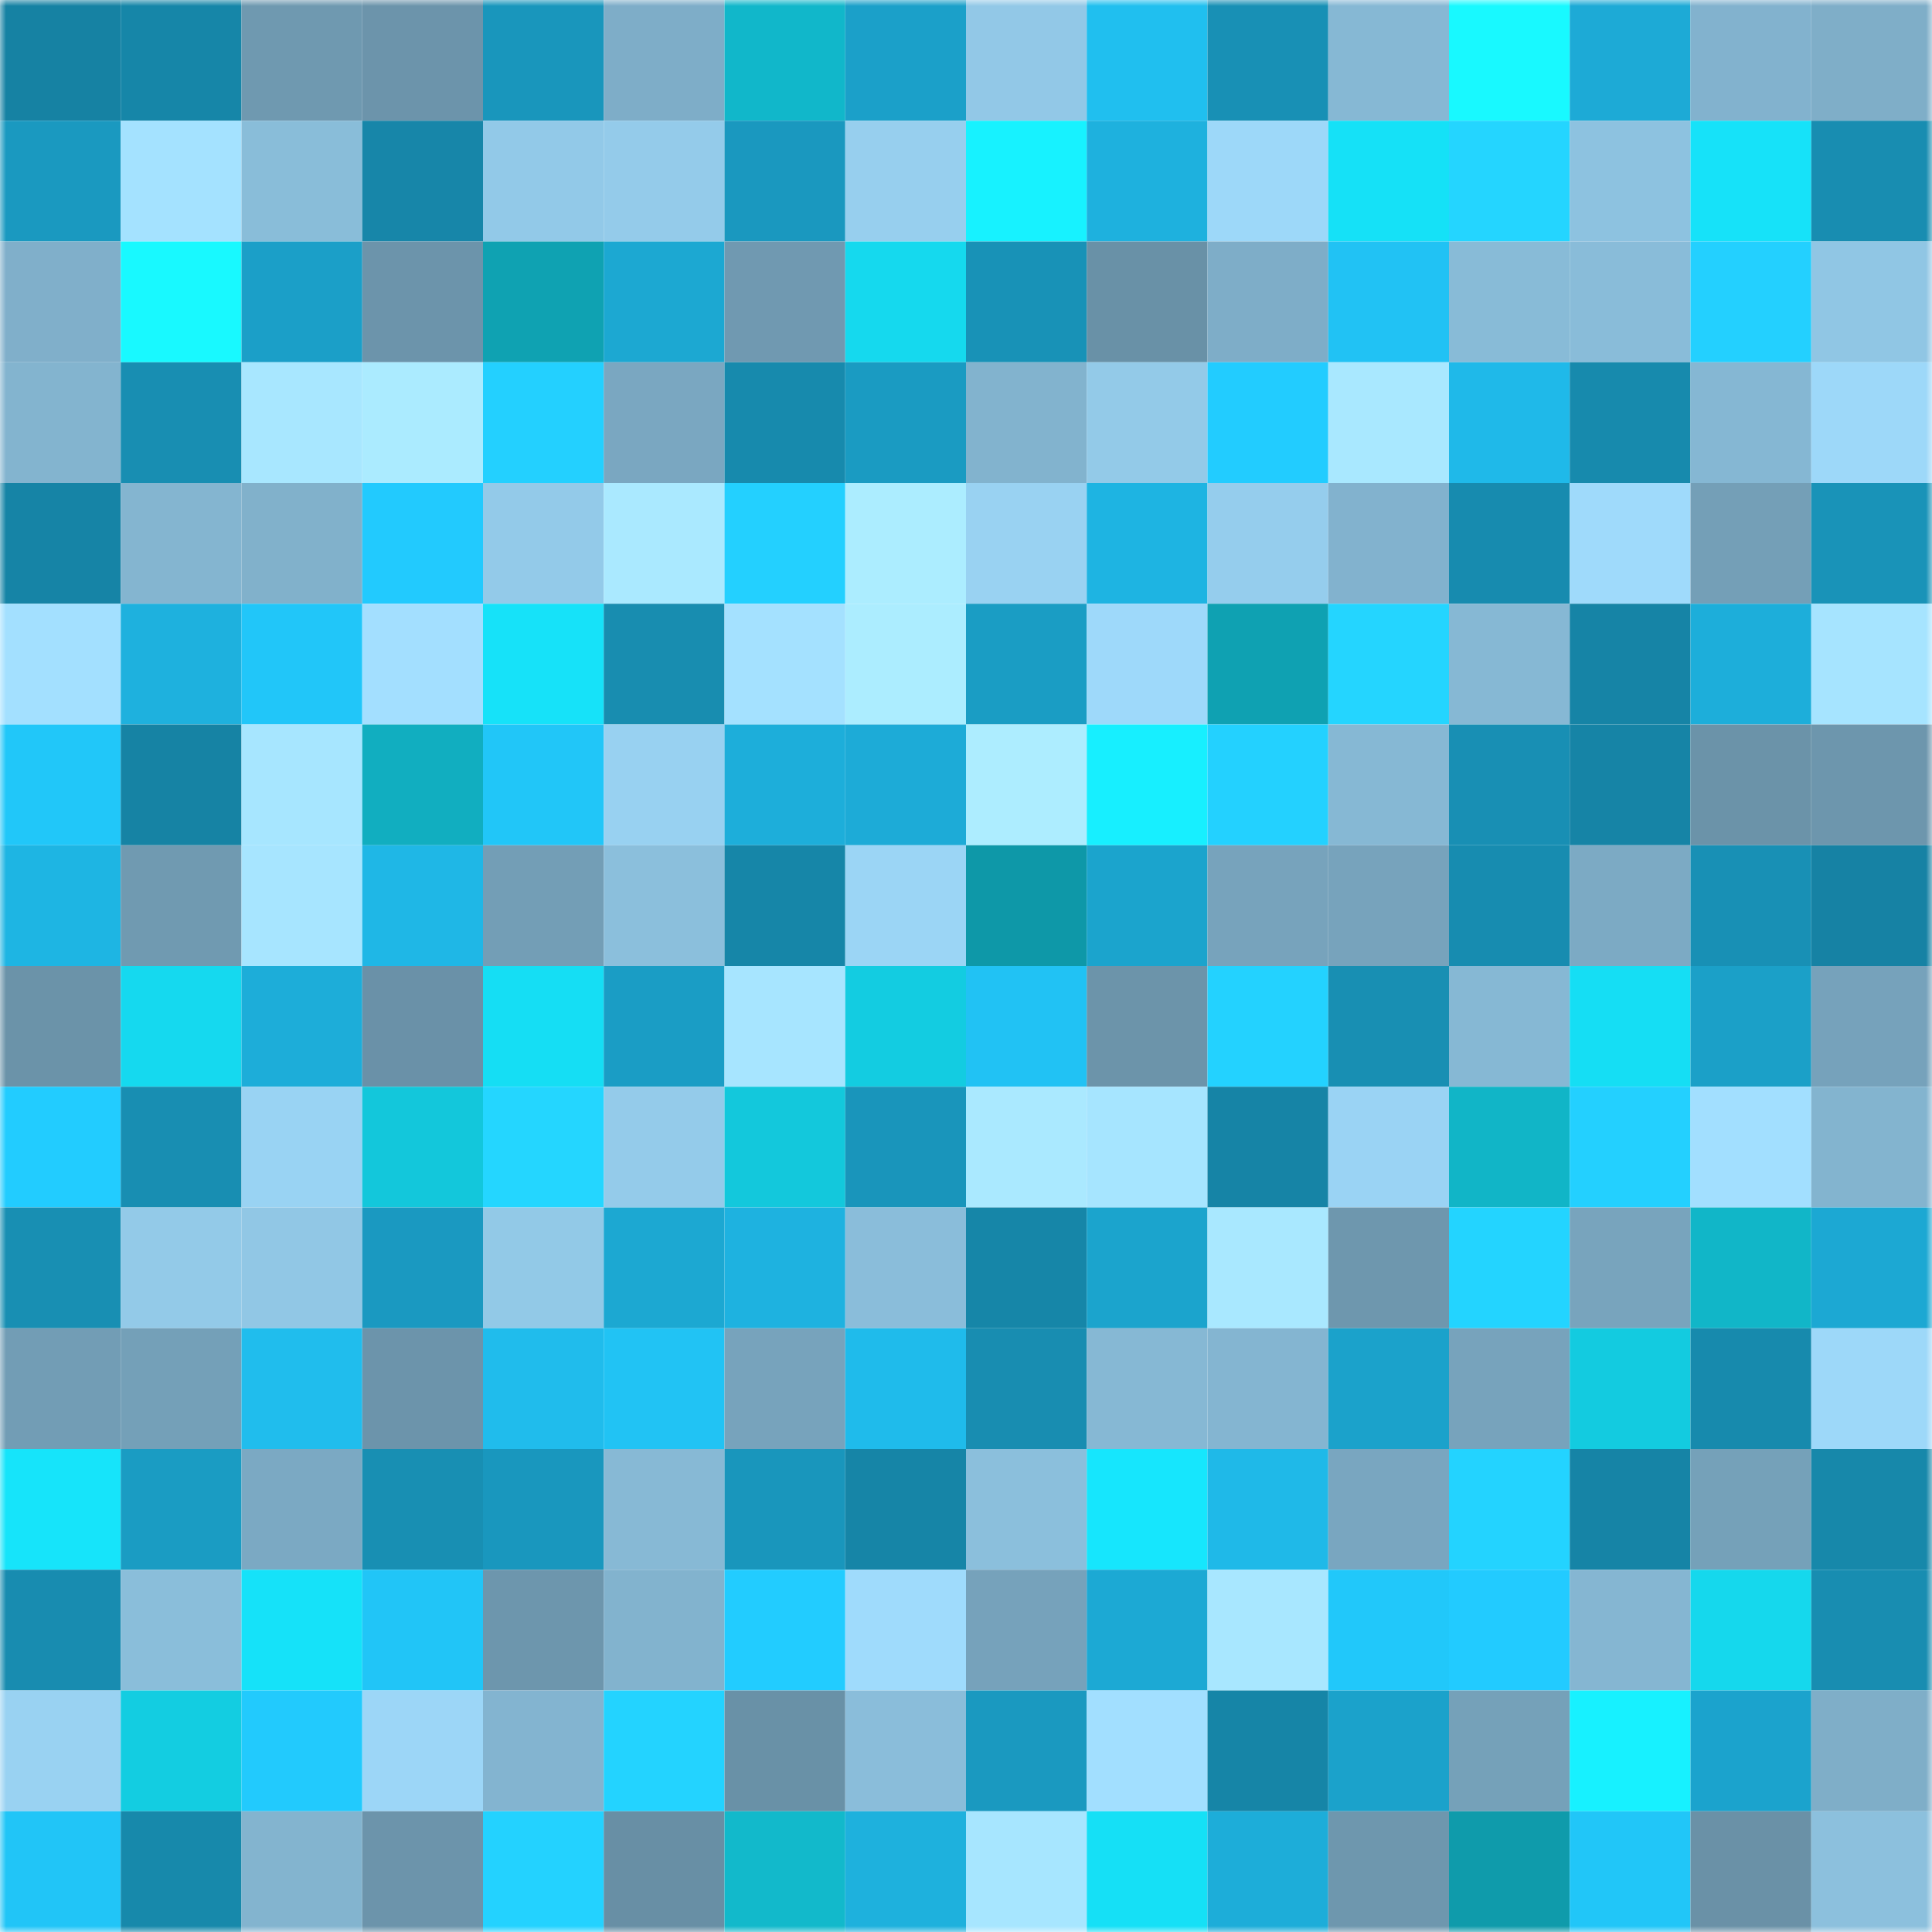 <svg viewBox="0 0 160 160" fill="none" role="img" xmlns="http://www.w3.org/2000/svg" width="240" height="240" name="ens%2Cmotogp.eth"><mask id="1912446989" mask-type="alpha" maskUnits="userSpaceOnUse" x="0" y="0" width="160" height="160"><rect width="160" height="160" fill="#FFFFFF"></rect></mask><g mask="url(#1912446989)"><rect x="0" y="0" width="10" height="10" fill="#1682a3"></rect><rect x="10" y="0" width="10" height="10" fill="#1686a8"></rect><rect x="20" y="0" width="10" height="10" fill="#6f99b0"></rect><rect x="30" y="0" width="10" height="10" fill="#6c94ab"></rect><rect x="40" y="0" width="10" height="10" fill="#1996bc"></rect><rect x="50" y="0" width="10" height="10" fill="#7eadc8"></rect><rect x="60" y="0" width="10" height="10" fill="#11b7ca"></rect><rect x="70" y="0" width="10" height="10" fill="#1ba0c9"></rect><rect x="80" y="0" width="10" height="10" fill="#92c8e7"></rect><rect x="90" y="0" width="10" height="10" fill="#20bfef"></rect><rect x="100" y="0" width="10" height="10" fill="#1890b5"></rect><rect x="110" y="0" width="10" height="10" fill="#86b8d4"></rect><rect x="120" y="0" width="10" height="10" fill="#18f9ff"></rect><rect x="130" y="0" width="10" height="10" fill="#1daad6"></rect><rect x="140" y="0" width="10" height="10" fill="#82b2ce"></rect><rect x="150" y="0" width="10" height="10" fill="#7faec8"></rect><rect x="0" y="10" width="10" height="10" fill="#1a99c0"></rect><rect x="10" y="10" width="10" height="10" fill="#a4e2ff"></rect><rect x="20" y="10" width="10" height="10" fill="#89bdd9"></rect><rect x="30" y="10" width="10" height="10" fill="#1786a9"></rect><rect x="40" y="10" width="10" height="10" fill="#92c9e8"></rect><rect x="50" y="10" width="10" height="10" fill="#94cbea"></rect><rect x="60" y="10" width="10" height="10" fill="#1a98bf"></rect><rect x="70" y="10" width="10" height="10" fill="#97cfee"></rect><rect x="80" y="10" width="10" height="10" fill="#17f2ff"></rect><rect x="90" y="10" width="10" height="10" fill="#1eb1de"></rect><rect x="100" y="10" width="10" height="10" fill="#9dd8f9"></rect><rect x="110" y="10" width="10" height="10" fill="#15e1f7"></rect><rect x="120" y="10" width="10" height="10" fill="#24d5ff"></rect><rect x="130" y="10" width="10" height="10" fill="#8dc2e0"></rect><rect x="140" y="10" width="10" height="10" fill="#16e2f9"></rect><rect x="150" y="10" width="10" height="10" fill="#188db1"></rect><rect x="0" y="20" width="10" height="10" fill="#80afca"></rect><rect x="10" y="20" width="10" height="10" fill="#18f9ff"></rect><rect x="20" y="20" width="10" height="10" fill="#1b9fc8"></rect><rect x="30" y="20" width="10" height="10" fill="#6c94ab"></rect><rect x="40" y="20" width="10" height="10" fill="#0fa2b2"></rect><rect x="50" y="20" width="10" height="10" fill="#1ca8d2"></rect><rect x="60" y="20" width="10" height="10" fill="#7099b1"></rect><rect x="70" y="20" width="10" height="10" fill="#15d9ee"></rect><rect x="80" y="20" width="10" height="10" fill="#1892b7"></rect><rect x="90" y="20" width="10" height="10" fill="#6991a7"></rect><rect x="100" y="20" width="10" height="10" fill="#7eadc8"></rect><rect x="110" y="20" width="10" height="10" fill="#21c2f4"></rect><rect x="120" y="20" width="10" height="10" fill="#88bbd7"></rect><rect x="130" y="20" width="10" height="10" fill="#89bcd9"></rect><rect x="140" y="20" width="10" height="10" fill="#23d0ff"></rect><rect x="150" y="20" width="10" height="10" fill="#90c6e4"></rect><rect x="0" y="30" width="10" height="10" fill="#83b4cf"></rect><rect x="10" y="30" width="10" height="10" fill="#188eb2"></rect><rect x="20" y="30" width="10" height="10" fill="#a8e7ff"></rect><rect x="30" y="30" width="10" height="10" fill="#abebff"></rect><rect x="40" y="30" width="10" height="10" fill="#23d0ff"></rect><rect x="50" y="30" width="10" height="10" fill="#7aa7c1"></rect><rect x="60" y="30" width="10" height="10" fill="#178aad"></rect><rect x="70" y="30" width="10" height="10" fill="#1a9bc2"></rect><rect x="80" y="30" width="10" height="10" fill="#82b3ce"></rect><rect x="90" y="30" width="10" height="10" fill="#93cae8"></rect><rect x="100" y="30" width="10" height="10" fill="#22ccff"></rect><rect x="110" y="30" width="10" height="10" fill="#a9e8ff"></rect><rect x="120" y="30" width="10" height="10" fill="#1fb9e9"></rect><rect x="130" y="30" width="10" height="10" fill="#178aad"></rect><rect x="140" y="30" width="10" height="10" fill="#85b7d3"></rect><rect x="150" y="30" width="10" height="10" fill="#9dd8f9"></rect><rect x="0" y="40" width="10" height="10" fill="#1684a6"></rect><rect x="10" y="40" width="10" height="10" fill="#84b5d0"></rect><rect x="20" y="40" width="10" height="10" fill="#81b1cb"></rect><rect x="30" y="40" width="10" height="10" fill="#22cafe"></rect><rect x="40" y="40" width="10" height="10" fill="#93cae9"></rect><rect x="50" y="40" width="10" height="10" fill="#aae9ff"></rect><rect x="60" y="40" width="10" height="10" fill="#23d0ff"></rect><rect x="70" y="40" width="10" height="10" fill="#acedff"></rect><rect x="80" y="40" width="10" height="10" fill="#99d2f2"></rect><rect x="90" y="40" width="10" height="10" fill="#1eb4e2"></rect><rect x="100" y="40" width="10" height="10" fill="#95cded"></rect><rect x="110" y="40" width="10" height="10" fill="#82b2ce"></rect><rect x="120" y="40" width="10" height="10" fill="#178baf"></rect><rect x="130" y="40" width="10" height="10" fill="#9fdafb"></rect><rect x="140" y="40" width="10" height="10" fill="#749fb7"></rect><rect x="150" y="40" width="10" height="10" fill="#1993b8"></rect><rect x="0" y="50" width="10" height="10" fill="#a3e0ff"></rect><rect x="10" y="50" width="10" height="10" fill="#1eb1de"></rect><rect x="20" y="50" width="10" height="10" fill="#21c6f9"></rect><rect x="30" y="50" width="10" height="10" fill="#a3dfff"></rect><rect x="40" y="50" width="10" height="10" fill="#16e2f9"></rect><rect x="50" y="50" width="10" height="10" fill="#188db0"></rect><rect x="60" y="50" width="10" height="10" fill="#a4e1ff"></rect><rect x="70" y="50" width="10" height="10" fill="#acedff"></rect><rect x="80" y="50" width="10" height="10" fill="#1a9dc4"></rect><rect x="90" y="50" width="10" height="10" fill="#9ed9fa"></rect><rect x="100" y="50" width="10" height="10" fill="#0fa1b2"></rect><rect x="110" y="50" width="10" height="10" fill="#24d5ff"></rect><rect x="120" y="50" width="10" height="10" fill="#86b8d4"></rect><rect x="130" y="50" width="10" height="10" fill="#1684a6"></rect><rect x="140" y="50" width="10" height="10" fill="#1daeda"></rect><rect x="150" y="50" width="10" height="10" fill="#a6e4ff"></rect><rect x="0" y="60" width="10" height="10" fill="#21c7f9"></rect><rect x="10" y="60" width="10" height="10" fill="#1683a4"></rect><rect x="20" y="60" width="10" height="10" fill="#a7e6ff"></rect><rect x="30" y="60" width="10" height="10" fill="#11aec0"></rect><rect x="40" y="60" width="10" height="10" fill="#21c6f8"></rect><rect x="50" y="60" width="10" height="10" fill="#98d1f1"></rect><rect x="60" y="60" width="10" height="10" fill="#1daeda"></rect><rect x="70" y="60" width="10" height="10" fill="#1dabd7"></rect><rect x="80" y="60" width="10" height="10" fill="#adedff"></rect><rect x="90" y="60" width="10" height="10" fill="#17efff"></rect><rect x="100" y="60" width="10" height="10" fill="#23d1ff"></rect><rect x="110" y="60" width="10" height="10" fill="#86b8d4"></rect><rect x="120" y="60" width="10" height="10" fill="#188fb4"></rect><rect x="130" y="60" width="10" height="10" fill="#1684a6"></rect><rect x="140" y="60" width="10" height="10" fill="#6b93a9"></rect><rect x="150" y="60" width="10" height="10" fill="#6d96ad"></rect><rect x="0" y="70" width="10" height="10" fill="#1eb5e3"></rect><rect x="10" y="70" width="10" height="10" fill="#709ab1"></rect><rect x="20" y="70" width="10" height="10" fill="#a7e5ff"></rect><rect x="30" y="70" width="10" height="10" fill="#1fb7e6"></rect><rect x="40" y="70" width="10" height="10" fill="#739eb6"></rect><rect x="50" y="70" width="10" height="10" fill="#8bbfdc"></rect><rect x="60" y="70" width="10" height="10" fill="#1686a8"></rect><rect x="70" y="70" width="10" height="10" fill="#9bd5f5"></rect><rect x="80" y="70" width="10" height="10" fill="#0e98a8"></rect><rect x="90" y="70" width="10" height="10" fill="#1ba4cd"></rect><rect x="100" y="70" width="10" height="10" fill="#77a3bc"></rect><rect x="110" y="70" width="10" height="10" fill="#77a3bc"></rect><rect x="120" y="70" width="10" height="10" fill="#178cb0"></rect><rect x="130" y="70" width="10" height="10" fill="#7caac4"></rect><rect x="140" y="70" width="10" height="10" fill="#1890b5"></rect><rect x="150" y="70" width="10" height="10" fill="#1682a4"></rect><rect x="0" y="80" width="10" height="10" fill="#6b93a9"></rect><rect x="10" y="80" width="10" height="10" fill="#15d9ef"></rect><rect x="20" y="80" width="10" height="10" fill="#1dadd9"></rect><rect x="30" y="80" width="10" height="10" fill="#6a91a8"></rect><rect x="40" y="80" width="10" height="10" fill="#15def4"></rect><rect x="50" y="80" width="10" height="10" fill="#1a9dc5"></rect><rect x="60" y="80" width="10" height="10" fill="#a7e5ff"></rect><rect x="70" y="80" width="10" height="10" fill="#13cce1"></rect><rect x="80" y="80" width="10" height="10" fill="#21c2f4"></rect><rect x="90" y="80" width="10" height="10" fill="#6c94aa"></rect><rect x="100" y="80" width="10" height="10" fill="#23d2ff"></rect><rect x="110" y="80" width="10" height="10" fill="#188fb3"></rect><rect x="120" y="80" width="10" height="10" fill="#86b8d4"></rect><rect x="130" y="80" width="10" height="10" fill="#15def4"></rect><rect x="140" y="80" width="10" height="10" fill="#1ba0c8"></rect><rect x="150" y="80" width="10" height="10" fill="#76a2bb"></rect><rect x="0" y="90" width="10" height="10" fill="#22ccff"></rect><rect x="10" y="90" width="10" height="10" fill="#188eb2"></rect><rect x="20" y="90" width="10" height="10" fill="#99d3f3"></rect><rect x="30" y="90" width="10" height="10" fill="#13c7db"></rect><rect x="40" y="90" width="10" height="10" fill="#24d6ff"></rect><rect x="50" y="90" width="10" height="10" fill="#94cbea"></rect><rect x="60" y="90" width="10" height="10" fill="#13c8dc"></rect><rect x="70" y="90" width="10" height="10" fill="#1995bb"></rect><rect x="80" y="90" width="10" height="10" fill="#aae9ff"></rect><rect x="90" y="90" width="10" height="10" fill="#a6e5ff"></rect><rect x="100" y="90" width="10" height="10" fill="#1684a6"></rect><rect x="110" y="90" width="10" height="10" fill="#9ad3f4"></rect><rect x="120" y="90" width="10" height="10" fill="#11b5c7"></rect><rect x="130" y="90" width="10" height="10" fill="#23d0ff"></rect><rect x="140" y="90" width="10" height="10" fill="#a2dfff"></rect><rect x="150" y="90" width="10" height="10" fill="#83b4cf"></rect><rect x="0" y="100" width="10" height="10" fill="#188fb3"></rect><rect x="10" y="100" width="10" height="10" fill="#93cae8"></rect><rect x="20" y="100" width="10" height="10" fill="#91c7e5"></rect><rect x="30" y="100" width="10" height="10" fill="#1a99c1"></rect><rect x="40" y="100" width="10" height="10" fill="#92c9e7"></rect><rect x="50" y="100" width="10" height="10" fill="#1ca8d2"></rect><rect x="60" y="100" width="10" height="10" fill="#1eb2e0"></rect><rect x="70" y="100" width="10" height="10" fill="#8abdda"></rect><rect x="80" y="100" width="10" height="10" fill="#1686a8"></rect><rect x="90" y="100" width="10" height="10" fill="#1ba4cd"></rect><rect x="100" y="100" width="10" height="10" fill="#a9e8ff"></rect><rect x="110" y="100" width="10" height="10" fill="#6e97ae"></rect><rect x="120" y="100" width="10" height="10" fill="#23d4ff"></rect><rect x="130" y="100" width="10" height="10" fill="#78a4bd"></rect><rect x="140" y="100" width="10" height="10" fill="#11b6c8"></rect><rect x="150" y="100" width="10" height="10" fill="#1ca8d3"></rect><rect x="0" y="110" width="10" height="10" fill="#729db5"></rect><rect x="10" y="110" width="10" height="10" fill="#74a0b8"></rect><rect x="20" y="110" width="10" height="10" fill="#20bded"></rect><rect x="30" y="110" width="10" height="10" fill="#6c94ab"></rect><rect x="40" y="110" width="10" height="10" fill="#20bcec"></rect><rect x="50" y="110" width="10" height="10" fill="#21c3f4"></rect><rect x="60" y="110" width="10" height="10" fill="#77a3bc"></rect><rect x="70" y="110" width="10" height="10" fill="#1fbbeb"></rect><rect x="80" y="110" width="10" height="10" fill="#188db1"></rect><rect x="90" y="110" width="10" height="10" fill="#86b8d4"></rect><rect x="100" y="110" width="10" height="10" fill="#84b5d1"></rect><rect x="110" y="110" width="10" height="10" fill="#1ba2cb"></rect><rect x="120" y="110" width="10" height="10" fill="#77a3bc"></rect><rect x="130" y="110" width="10" height="10" fill="#13cbe0"></rect><rect x="140" y="110" width="10" height="10" fill="#178aad"></rect><rect x="150" y="110" width="10" height="10" fill="#9dd8f9"></rect><rect x="0" y="120" width="10" height="10" fill="#16e4fa"></rect><rect x="10" y="120" width="10" height="10" fill="#1a9cc3"></rect><rect x="20" y="120" width="10" height="10" fill="#7ba9c3"></rect><rect x="30" y="120" width="10" height="10" fill="#188fb3"></rect><rect x="40" y="120" width="10" height="10" fill="#1997be"></rect><rect x="50" y="120" width="10" height="10" fill="#87b9d5"></rect><rect x="60" y="120" width="10" height="10" fill="#1996bc"></rect><rect x="70" y="120" width="10" height="10" fill="#1685a7"></rect><rect x="80" y="120" width="10" height="10" fill="#8bbfdc"></rect><rect x="90" y="120" width="10" height="10" fill="#16e6fd"></rect><rect x="100" y="120" width="10" height="10" fill="#1fb9e8"></rect><rect x="110" y="120" width="10" height="10" fill="#79a6c0"></rect><rect x="120" y="120" width="10" height="10" fill="#23d3ff"></rect><rect x="130" y="120" width="10" height="10" fill="#1684a6"></rect><rect x="140" y="120" width="10" height="10" fill="#75a1b9"></rect><rect x="150" y="120" width="10" height="10" fill="#1788aa"></rect><rect x="0" y="130" width="10" height="10" fill="#188cb0"></rect><rect x="10" y="130" width="10" height="10" fill="#8abeda"></rect><rect x="20" y="130" width="10" height="10" fill="#15e2f9"></rect><rect x="30" y="130" width="10" height="10" fill="#21c5f7"></rect><rect x="40" y="130" width="10" height="10" fill="#6d96ad"></rect><rect x="50" y="130" width="10" height="10" fill="#82b3ce"></rect><rect x="60" y="130" width="10" height="10" fill="#22ccff"></rect><rect x="70" y="130" width="10" height="10" fill="#9fdbfc"></rect><rect x="80" y="130" width="10" height="10" fill="#76a2bb"></rect><rect x="90" y="130" width="10" height="10" fill="#1ca9d4"></rect><rect x="100" y="130" width="10" height="10" fill="#a8e7ff"></rect><rect x="110" y="130" width="10" height="10" fill="#21c8fa"></rect><rect x="120" y="130" width="10" height="10" fill="#22cbff"></rect><rect x="130" y="130" width="10" height="10" fill="#85b6d2"></rect><rect x="140" y="130" width="10" height="10" fill="#15d8ed"></rect><rect x="150" y="130" width="10" height="10" fill="#188db1"></rect><rect x="0" y="140" width="10" height="10" fill="#99d2f2"></rect><rect x="10" y="140" width="10" height="10" fill="#13cde1"></rect><rect x="20" y="140" width="10" height="10" fill="#22cafd"></rect><rect x="30" y="140" width="10" height="10" fill="#9cd6f7"></rect><rect x="40" y="140" width="10" height="10" fill="#83b4d0"></rect><rect x="50" y="140" width="10" height="10" fill="#23d3ff"></rect><rect x="60" y="140" width="10" height="10" fill="#6991a7"></rect><rect x="70" y="140" width="10" height="10" fill="#8abdda"></rect><rect x="80" y="140" width="10" height="10" fill="#1a99c0"></rect><rect x="90" y="140" width="10" height="10" fill="#a2dfff"></rect><rect x="100" y="140" width="10" height="10" fill="#1685a7"></rect><rect x="110" y="140" width="10" height="10" fill="#1ba2cb"></rect><rect x="120" y="140" width="10" height="10" fill="#75a1b9"></rect><rect x="130" y="140" width="10" height="10" fill="#17f1ff"></rect><rect x="140" y="140" width="10" height="10" fill="#1ba3cd"></rect><rect x="150" y="140" width="10" height="10" fill="#7faec8"></rect><rect x="0" y="150" width="10" height="10" fill="#21c5f7"></rect><rect x="10" y="150" width="10" height="10" fill="#1789ab"></rect><rect x="20" y="150" width="10" height="10" fill="#83b4cf"></rect><rect x="30" y="150" width="10" height="10" fill="#6c94ab"></rect><rect x="40" y="150" width="10" height="10" fill="#23d2ff"></rect><rect x="50" y="150" width="10" height="10" fill="#688fa5"></rect><rect x="60" y="150" width="10" height="10" fill="#12b9cb"></rect><rect x="70" y="150" width="10" height="10" fill="#1eb1dd"></rect><rect x="80" y="150" width="10" height="10" fill="#a7e6ff"></rect><rect x="90" y="150" width="10" height="10" fill="#15e0f6"></rect><rect x="100" y="150" width="10" height="10" fill="#1dadd9"></rect><rect x="110" y="150" width="10" height="10" fill="#6e97ae"></rect><rect x="120" y="150" width="10" height="10" fill="#0f9bab"></rect><rect x="130" y="150" width="10" height="10" fill="#21c6f8"></rect><rect x="140" y="150" width="10" height="10" fill="#6a91a7"></rect><rect x="150" y="150" width="10" height="10" fill="#8cc0dd"></rect></g></svg>